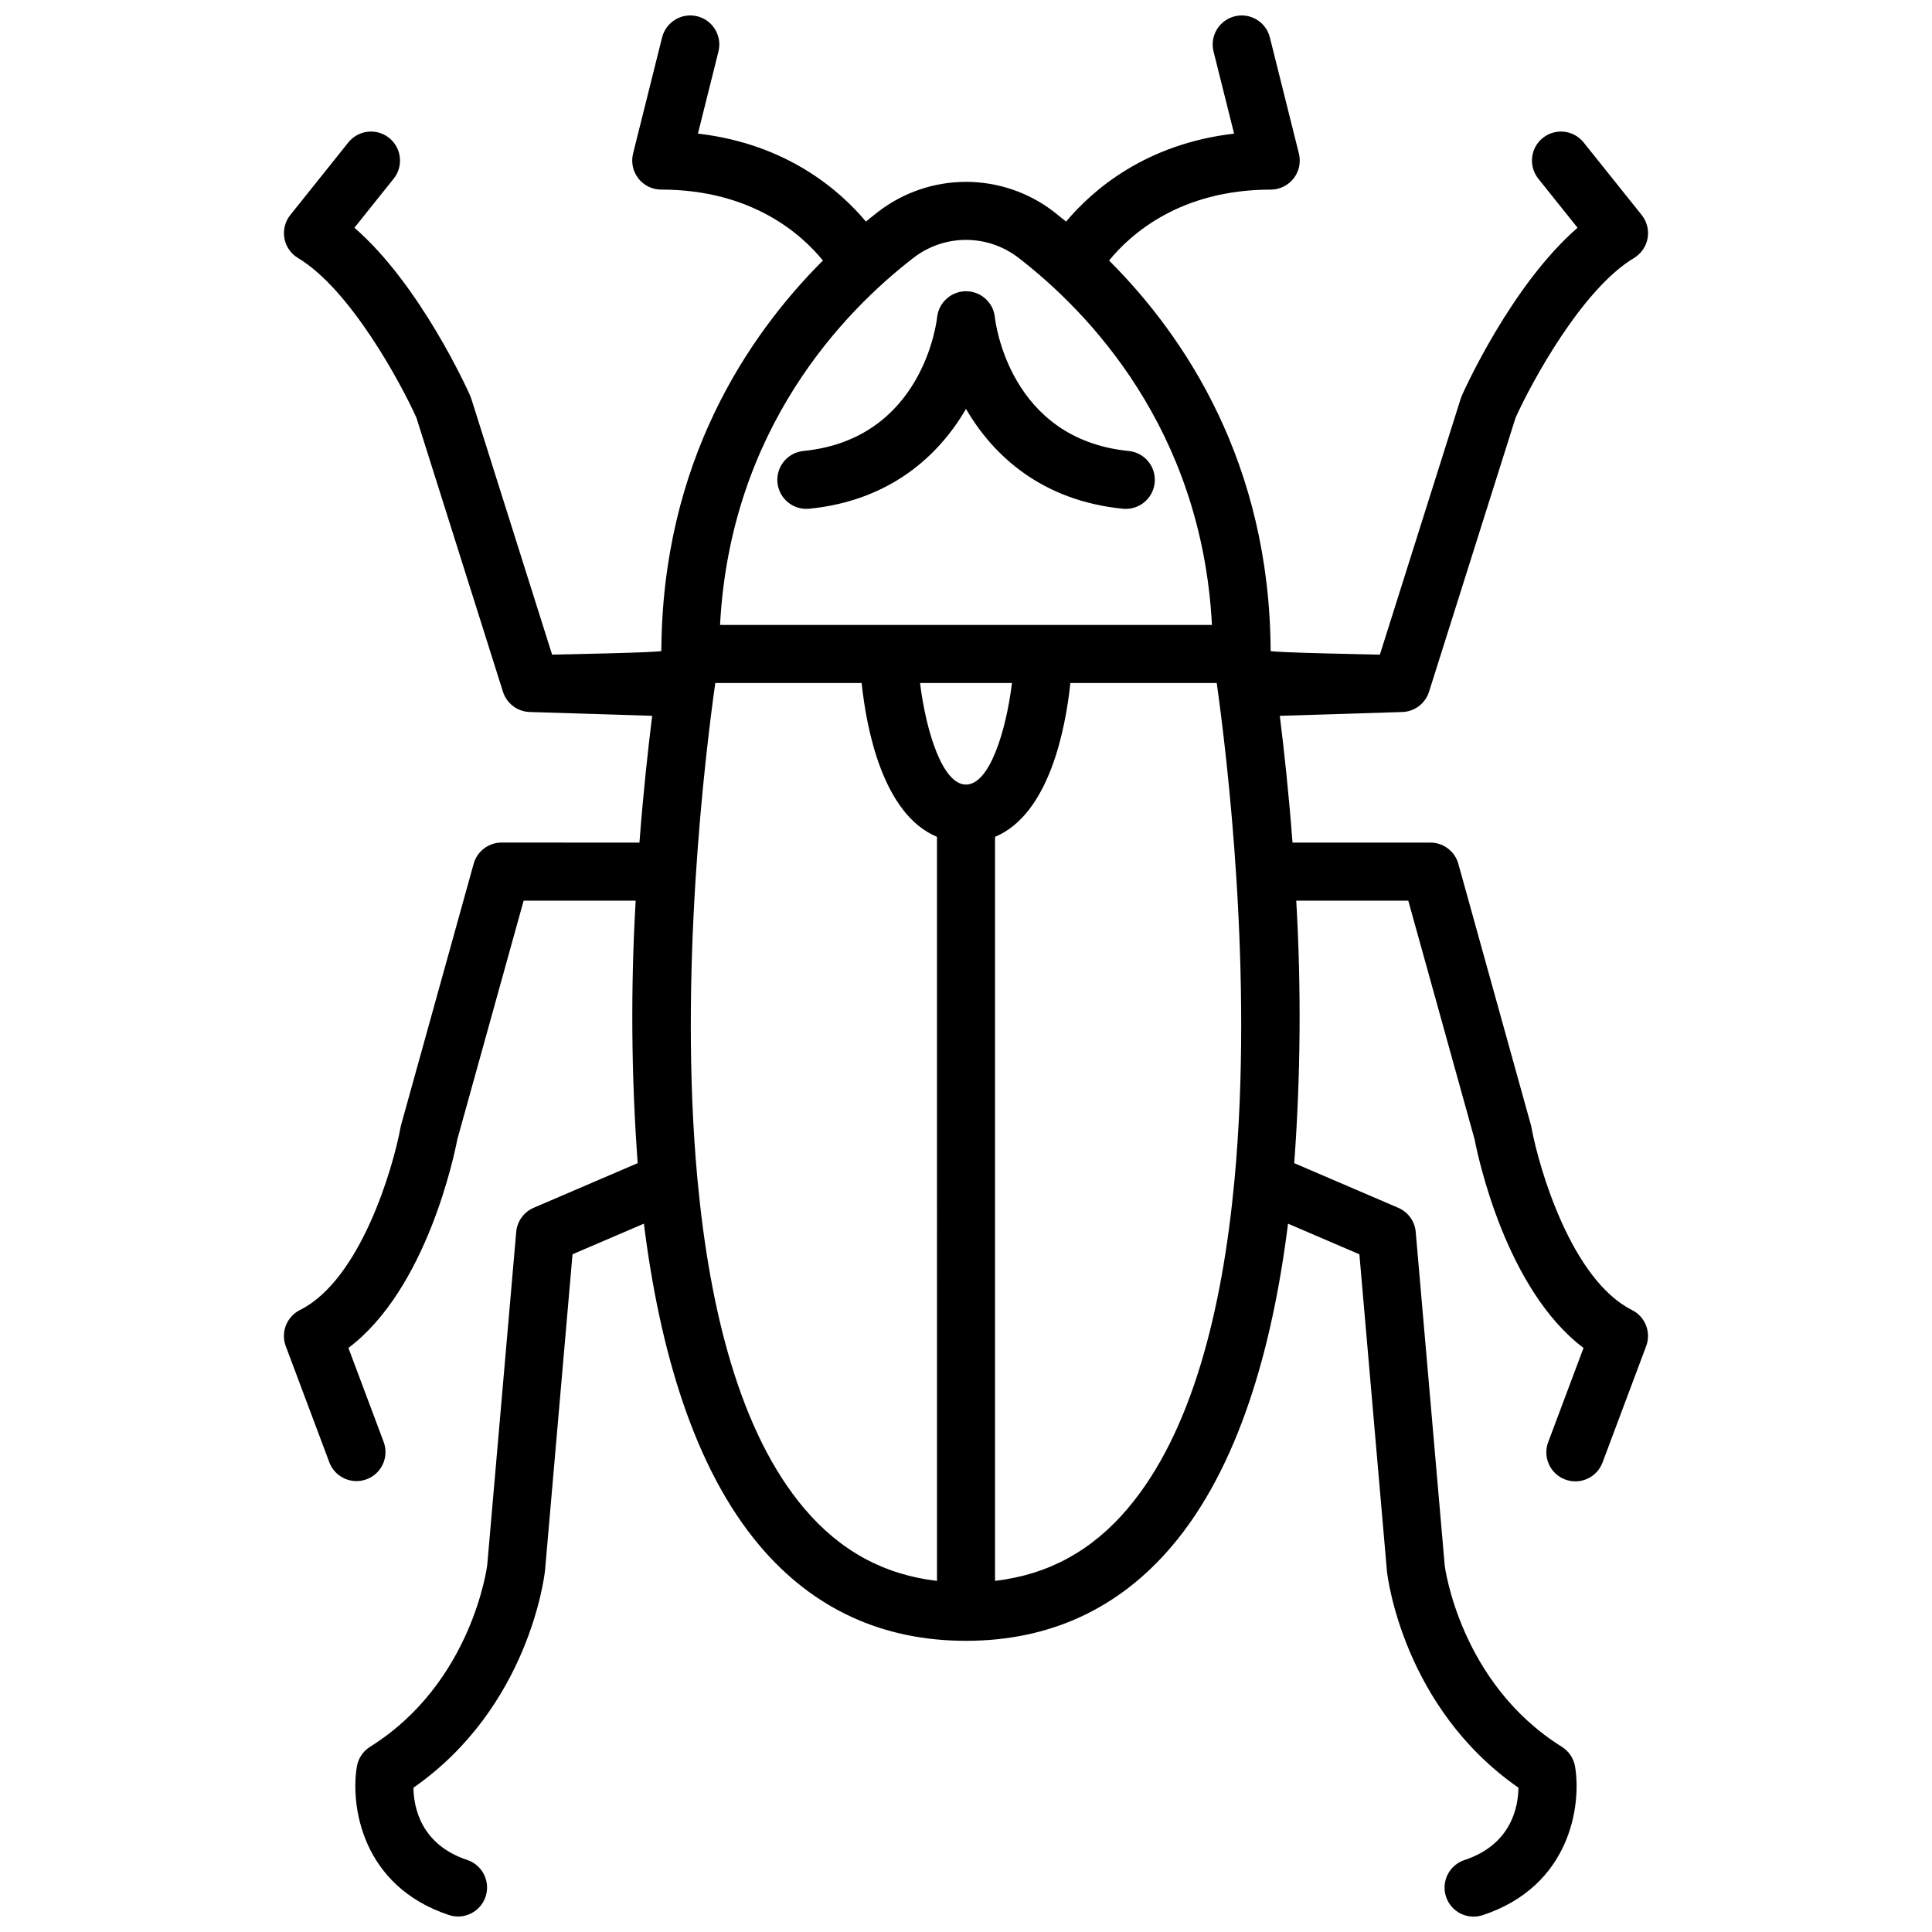 <?xml version="1.0" encoding="UTF-8"?>
<!-- Uploaded to: ICON Repo, www.iconrepo.com, Generator: ICON Repo Mixer Tools -->
<svg width="800px" height="800px" version="1.1" viewBox="144 144 512 512" xmlns="http://www.w3.org/2000/svg">
 <defs>
  <clipPath id="a">
   <path d="m219 148.09h362v503.81h-362z"/>
  </clipPath>
 </defs>
 <path d="m443.07 263.51c-31.555-3.156-35.277-34.133-35.418-35.418-0.395-3.914-3.688-6.898-7.625-6.91h-0.031c-3.93 0.008-7.227 2.973-7.648 6.883-0.145 1.316-3.863 32.293-35.426 35.445h0.004c-4.231 0.422-7.312 4.191-6.891 8.418 0.426 4.231 4.195 7.312 8.422 6.891 21.363-2.137 34.301-13.996 41.539-26.457 7.238 12.465 20.172 24.32 41.539 26.457 0.262 0.027 0.52 0.039 0.777 0.039l-0.004-0.004c4.117 0.023 7.519-3.199 7.723-7.312 0.203-4.109-2.867-7.652-6.965-8.035z"/>
 <g clip-path="url(#a)">
  <path d="m576.5 491.17c-16.043-8.023-24.672-37.617-26.641-48.344-0.043-0.227-0.094-0.453-0.152-0.676l-19.23-69.223c-0.926-3.332-3.957-5.633-7.414-5.633l-36.531 0.012c-1.012-13.305-2.273-24.84-3.371-33.602l32.453-1.012c3.266-0.102 6.109-2.258 7.098-5.371l22.941-72.645c4.223-9.328 17.543-34 31.367-42.297 1.902-1.145 3.219-3.051 3.613-5.234 0.391-2.184-0.18-4.434-1.566-6.164l-15.383-19.23c-2.656-3.316-7.496-3.856-10.812-1.203-3.316 2.656-3.852 7.492-1.199 10.812l10.398 12.996c-17.496 15.172-30.059 43.117-30.652 44.453-0.117 0.262-0.219 0.531-0.305 0.809l-21.43 67.867s-28.879-0.547-28.949-0.973c-0.246-49.914-22.812-83.488-42.816-103.47 5.559-6.832 18.715-18.793 42.848-18.793h-0.004c2.367-0.004 4.602-1.094 6.059-2.961 1.457-1.867 1.977-4.301 1.402-6.598l-7.691-30.766c-1.031-4.125-5.207-6.629-9.328-5.598s-6.629 5.207-5.598 9.328l5.445 21.758c-23.562 2.734-37.57 15.023-44.52 23.312-1.105-0.902-2.211-1.797-3.254-2.606-6.672-5.137-14.855-7.922-23.273-7.922-8.422 0-16.605 2.785-23.277 7.922-1.043 0.805-2.144 1.699-3.246 2.602-6.949-8.289-20.961-20.578-44.52-23.312l5.441-21.758-0.004 0.004c1.031-4.121-1.477-8.301-5.598-9.332-4.125-1.031-8.305 1.477-9.336 5.602l-7.691 30.766c-0.574 2.297-0.055 4.731 1.402 6.598 1.457 1.867 3.691 2.961 6.062 2.961 24.125 0 37.285 11.961 42.848 18.793-20.004 19.984-42.574 53.555-42.82 103.47-0.07 0.426-28.949 0.973-28.949 0.973l-21.43-67.867h-0.004c-0.086-0.277-0.188-0.547-0.305-0.809-0.59-1.336-13.156-29.281-30.648-44.453l10.395-12.996c2.656-3.32 2.117-8.156-1.199-10.812-3.316-2.652-8.156-2.113-10.809 1.203l-15.383 19.23c-1.387 1.73-1.957 3.981-1.562 6.164 0.391 2.184 1.711 4.094 3.613 5.234 13.828 8.297 27.148 32.965 31.367 42.297l22.941 72.645c0.984 3.113 3.828 5.266 7.094 5.367l32.453 1.012c-1.098 8.762-2.363 20.301-3.375 33.602l-36.527-0.012c-3.457 0-6.488 2.305-7.414 5.633l-19.23 69.227c-0.059 0.223-0.113 0.449-0.152 0.676-1.969 10.727-10.598 40.32-26.641 48.344h-0.004c-3.519 1.762-5.141 5.894-3.758 9.582l11.539 30.766h-0.004c1.492 3.977 5.926 5.992 9.902 4.5 1.91-0.715 3.457-2.16 4.301-4.019 0.844-1.855 0.918-3.973 0.199-5.883l-9.336-24.898c20.691-15.59 28.039-50.969 28.859-55.266l17.578-63.27 29.688 0.008v-0.004c-1.348 23.176-1.168 46.41 0.531 69.562l-27.559 11.828c-2.606 1.121-4.383 3.578-4.629 6.402l-7.676 88.242c-0.035 0.312-3.965 31.27-31.047 48.191v0.004c-1.871 1.168-3.148 3.082-3.508 5.258-1.707 10.223 1.199 31.602 24.383 39.328 4.027 1.344 8.383-0.836 9.727-4.863 1.344-4.031-0.836-8.387-4.863-9.73-12.359-4.121-14.184-14.016-14.254-19.148 30.504-21.246 34.68-55.809 34.867-57.5l7.293-83.863 18.914-8.109c4.168 33.281 13.199 64.707 30.734 85.406 14.129 16.684 32.508 25.141 54.617 25.141 22.113 0 40.488-8.461 54.617-25.141 17.535-20.699 26.566-52.121 30.734-85.406l18.91 8.117 7.309 84.047c0.168 1.508 4.344 36.07 34.844 57.312-0.066 5.164-1.902 15.039-14.246 19.152l0.004-0.004c-1.957 0.629-3.578 2.012-4.508 3.848-0.93 1.832-1.086 3.961-0.438 5.91 0.648 1.949 2.051 3.559 3.894 4.465 1.844 0.91 3.973 1.043 5.918 0.371 23.184-7.727 26.09-29.105 24.383-39.328-0.363-2.176-1.641-4.09-3.512-5.258-27.078-16.926-31.012-47.879-31.027-47.98l-7.691-88.453 0.004-0.004c-0.246-2.824-2.027-5.281-4.633-6.402l-27.566-11.832c1.699-23.152 1.879-46.387 0.535-69.559l29.688-0.008 17.578 63.27c0.824 4.297 8.176 39.676 28.863 55.266l-9.336 24.898h-0.004c-0.738 1.914-0.684 4.047 0.16 5.918 0.84 1.875 2.394 3.332 4.316 4.055 1.922 0.719 4.051 0.641 5.914-0.215 1.867-0.859 3.309-2.43 4.012-4.356l11.535-30.766 0.004-0.004c1.379-3.684-0.238-7.816-3.758-9.578zm-190.38-278.87c3.977-3.062 8.859-4.727 13.879-4.727 5.023 0 9.906 1.664 13.883 4.727 18.348 14.152 48.555 45.172 51.297 97.316l-130.36 0.004c2.742-52.145 32.949-83.168 51.297-97.32zm13.883 139.62c-6.219 0-10.586-14.016-12.184-26.922h24.367c-1.598 12.902-5.965 26.922-12.188 26.922zm-42.875 191.83c-16.98-20.043-25.02-52.527-28.242-86.664 0-0.238-0.047-0.48-0.07-0.723-5-54.191 2.059-112.33 4.742-131.36h38.781c1.289 12.195 5.613 34.762 19.969 40.773l0.004 197.18c-14.066-1.656-25.648-7.945-35.184-19.203zm85.75 0c-9.535 11.254-21.117 17.547-35.184 19.203v-197.18c14.355-6.016 18.68-28.582 19.969-40.773h38.781c2.684 19.035 9.742 77.176 4.742 131.36-0.023 0.242-0.07 0.48-0.07 0.723-3.219 34.137-11.258 66.621-28.242 86.66z"/>
 </g>
</svg>